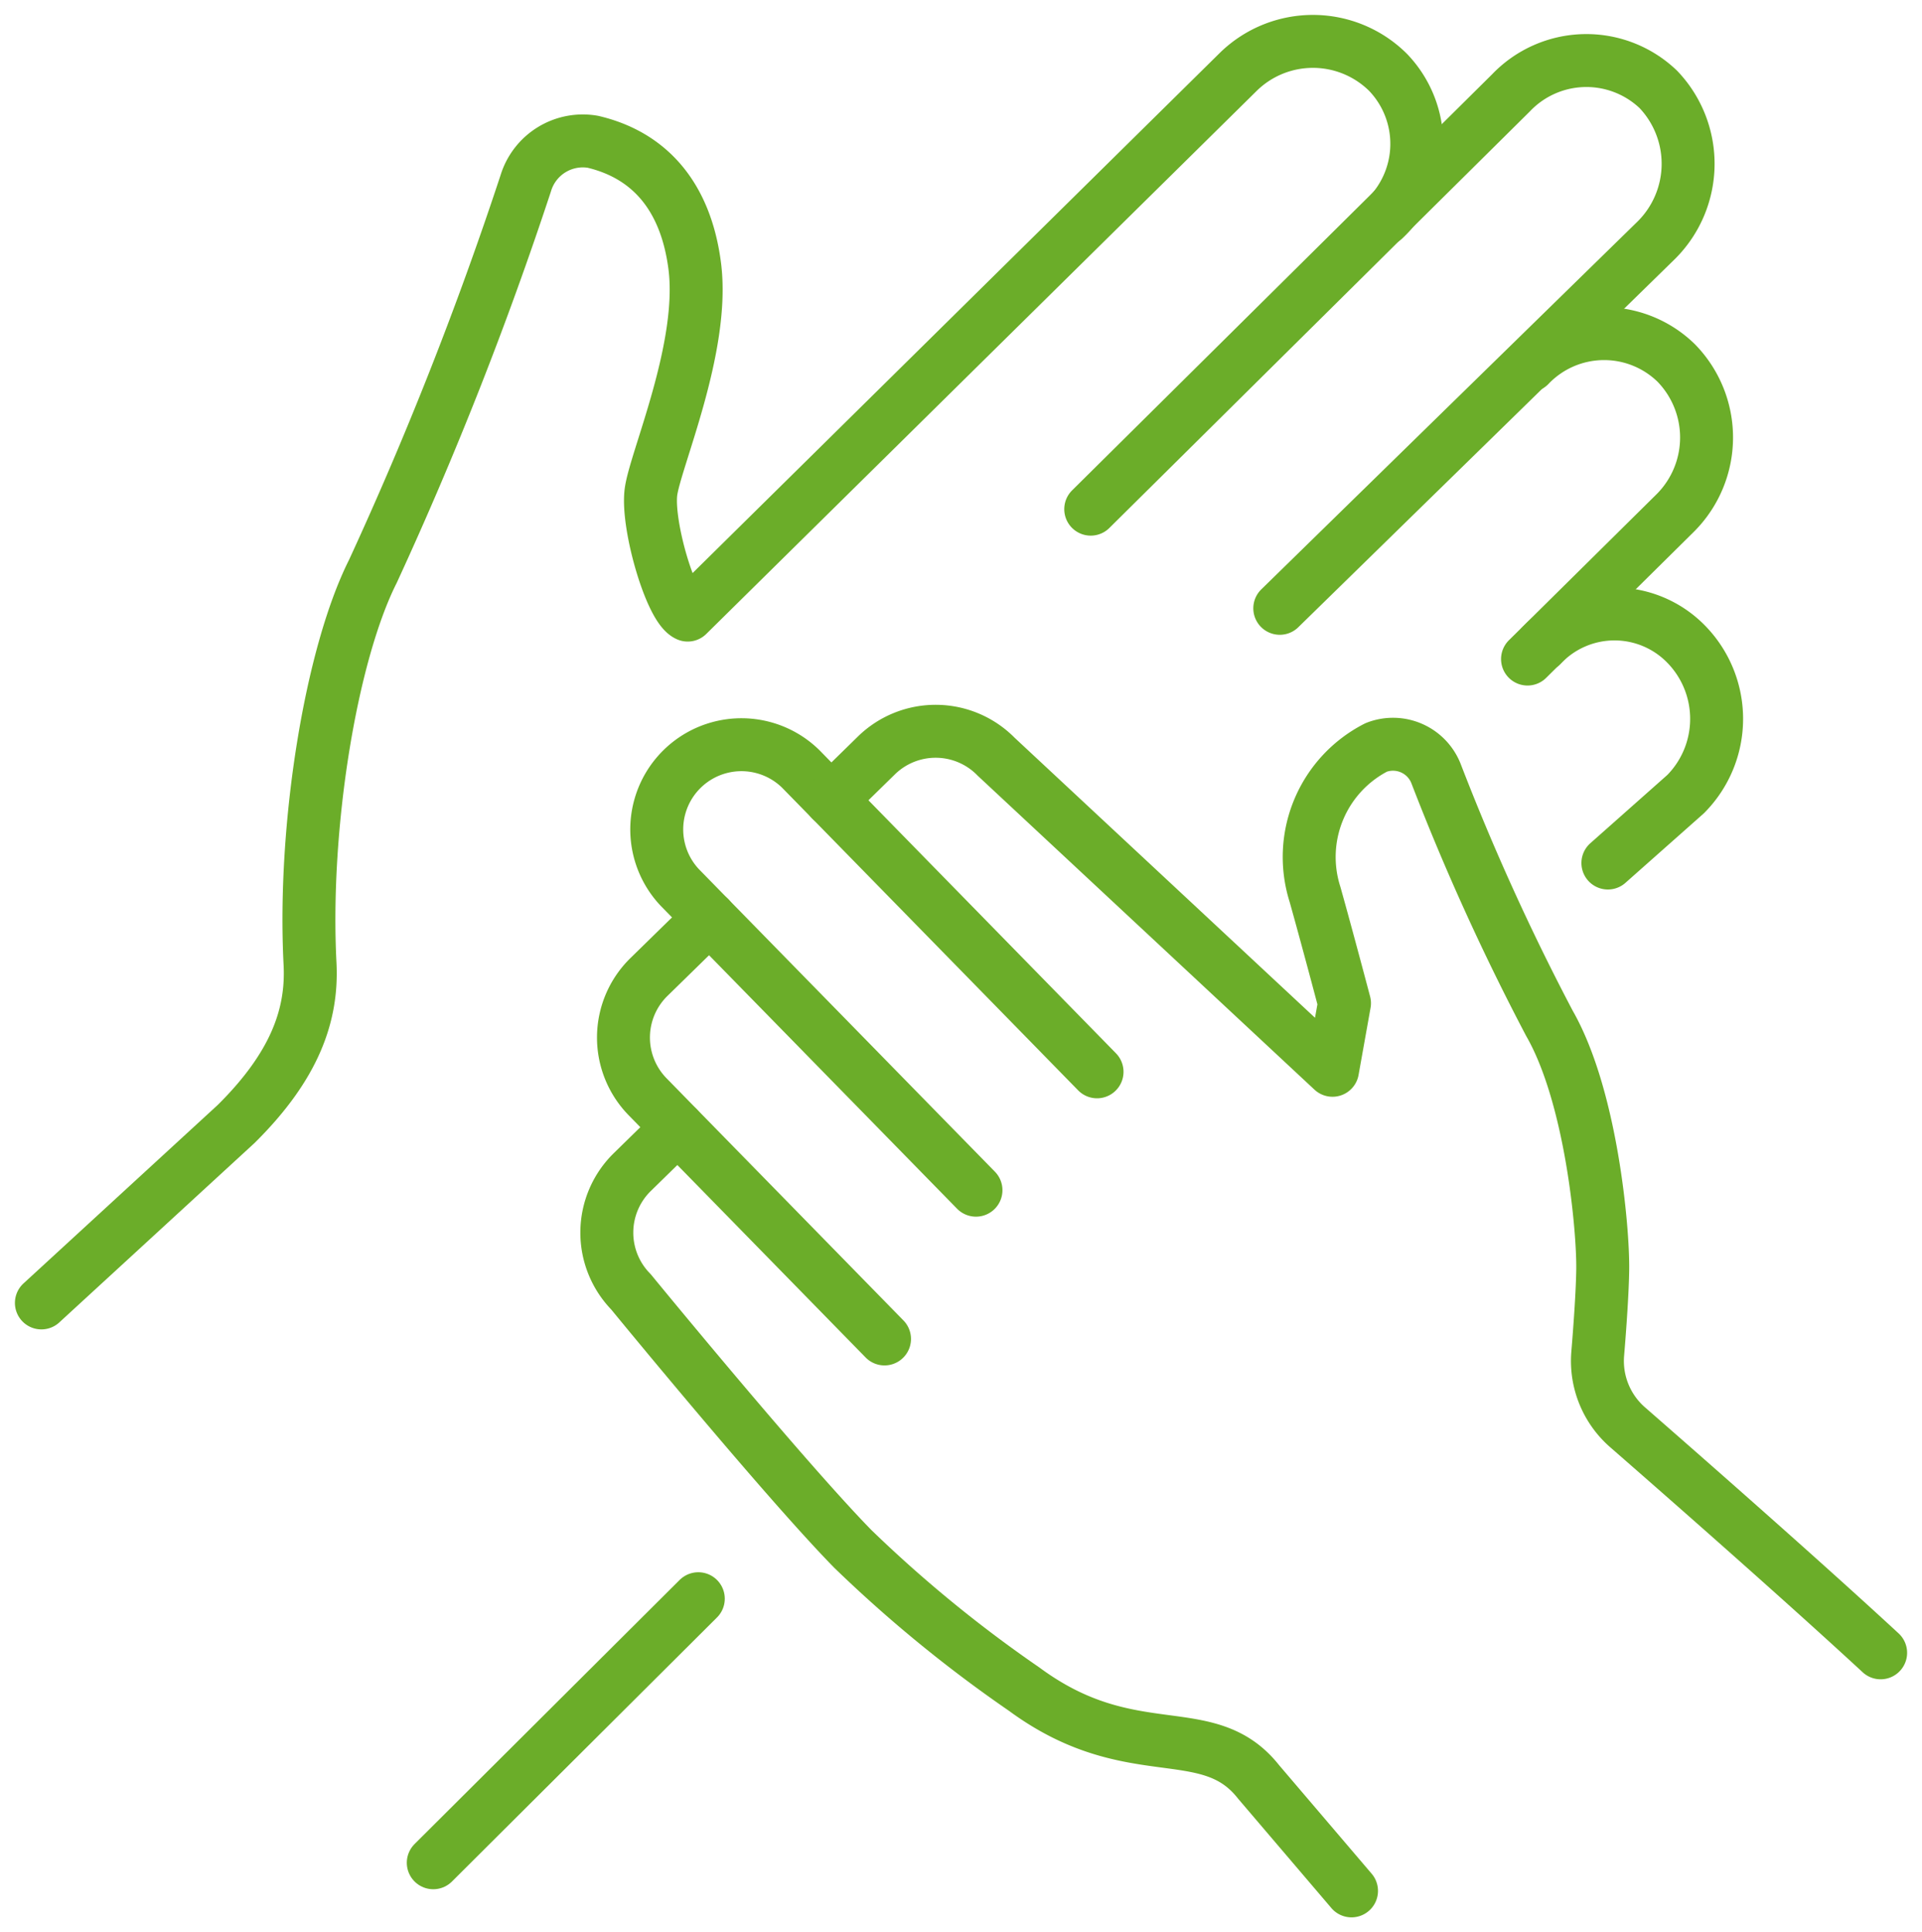 <svg id="Group_5" data-name="Group 5" xmlns="http://www.w3.org/2000/svg" xmlns:xlink="http://www.w3.org/1999/xlink" width="72.613" height="73" viewBox="0 0 72.613 73">
    <defs>
        <clipPath id="clip-path">
            <rect id="Rectangle_10" data-name="Rectangle 10" width="72.613" height="73" fill="none" stroke="#6bad29" stroke-width="2"></rect>
        </clipPath>
    </defs>
    <g id="Group_4" data-name="Group 4" clip-path="url(#clip-path)">
        <path id="Path_6" data-name="Path 6" d="M297.979,119.844a3.782,3.782,0,0,1,5.454-.047,4.036,4.036,0,0,1-.016,5.667l-2.938,2.605" transform="translate(-239.733 -95.464)" fill="none" stroke="#6bad29" stroke-linecap="round" stroke-linejoin="round" stroke-width="2"></path>
        <path id="Path_7" data-name="Path 7" d="M210.814,28.648,226.69,12.921a3.934,3.934,0,0,1,5.568-.131,4.071,4.071,0,0,1-.062,5.682l-14.24,13.922" transform="translate(-169.606 -9.412)" fill="none" stroke="#6bad29" stroke-linecap="round" stroke-linejoin="round" stroke-width="2"></path>
        <path id="Path_8" data-name="Path 8" d="M295.31,65.671a3.9,3.9,0,0,1,5.545-.1,4.029,4.029,0,0,1-.025,5.658l-5.591,5.529" transform="translate(-237.529 -51.859)" fill="none" stroke="#6bad29" stroke-linecap="round" stroke-linejoin="round" stroke-width="2"></path>
        <line id="Line_1" data-name="Line 1" y1="9.976" x2="10.013" transform="translate(16.369 60.399)" fill="none" stroke="#6bad29" stroke-linecap="round" stroke-linejoin="round" stroke-width="2"></line>
        <path id="Path_9" data-name="Path 9" d="M8,55.66,15.357,48.9c2.221-2.2,2.891-4.123,2.792-6.053-.268-5.21.795-11.685,2.373-14.822A138.884,138.884,0,0,0,26.3,13.358a2.252,2.252,0,0,1,2.532-1.566c2.13.5,3.508,2.048,3.85,4.687.4,3.089-1.52,7.387-1.656,8.572-.145,1.26.759,4.348,1.391,4.623h0L53.22,9.149a4.029,4.029,0,0,1,5.658.022,3.9,3.9,0,0,1-.148,5.544" transform="translate(-6.436 -6.436)" fill="none" stroke="#6bad29" stroke-linecap="round" stroke-linejoin="round" stroke-width="2"></path>
        <path id="Path_10" data-name="Path 10" d="M138.837,160.6,127.65,149.167a3.2,3.2,0,0,1,4.574-4.475l11.187,11.436" transform="translate(-101.965 -115.635)" fill="none" stroke="#6bad29" stroke-linecap="round" stroke-linejoin="round" stroke-width="2"></path>
        <path id="Path_11" data-name="Path 11" d="M130.368,193.305l-8.95-9.149a3.2,3.2,0,0,1,.05-4.525l2.287-2.237" transform="translate(-96.951 -142.72)" fill="none" stroke="#6bad29" stroke-linecap="round" stroke-linejoin="round" stroke-width="2"></path>
        <path id="Path_12" data-name="Path 12" d="M145.423,246.768l-3.511-4.117c-1.922-2.441-4.8-.514-8.85-3.5a50.174,50.174,0,0,1-6.483-5.306c-2.622-2.68-8.378-9.708-8.378-9.708a3.2,3.2,0,0,1,.05-4.525l1.715-1.678" transform="translate(-94.363 -175.331)" fill="none" stroke="#6bad29" stroke-linecap="round" stroke-linejoin="round" stroke-width="2"></path>
        <path id="Path_13" data-name="Path 13" d="M160.62,143.932l1.715-1.678a3.2,3.2,0,0,1,4.525.05l12.706,11.845.453-2.534s-.627-2.376-1.113-4.108a4.652,4.652,0,0,1,2.314-5.557,1.746,1.746,0,0,1,2.266,1.013,89.049,89.049,0,0,0,4.277,9.415c1.58,2.759,2.029,7.751,2.012,9.276-.009.811-.1,2.138-.189,3.2a3.323,3.323,0,0,0,1.129,2.783c2.138,1.866,6.514,5.706,9.559,8.52" transform="translate(-129.224 -113.714)" fill="none" stroke="#6bad29" stroke-linecap="round" stroke-linejoin="round" stroke-width="2"></path>
    </g>
</svg>
